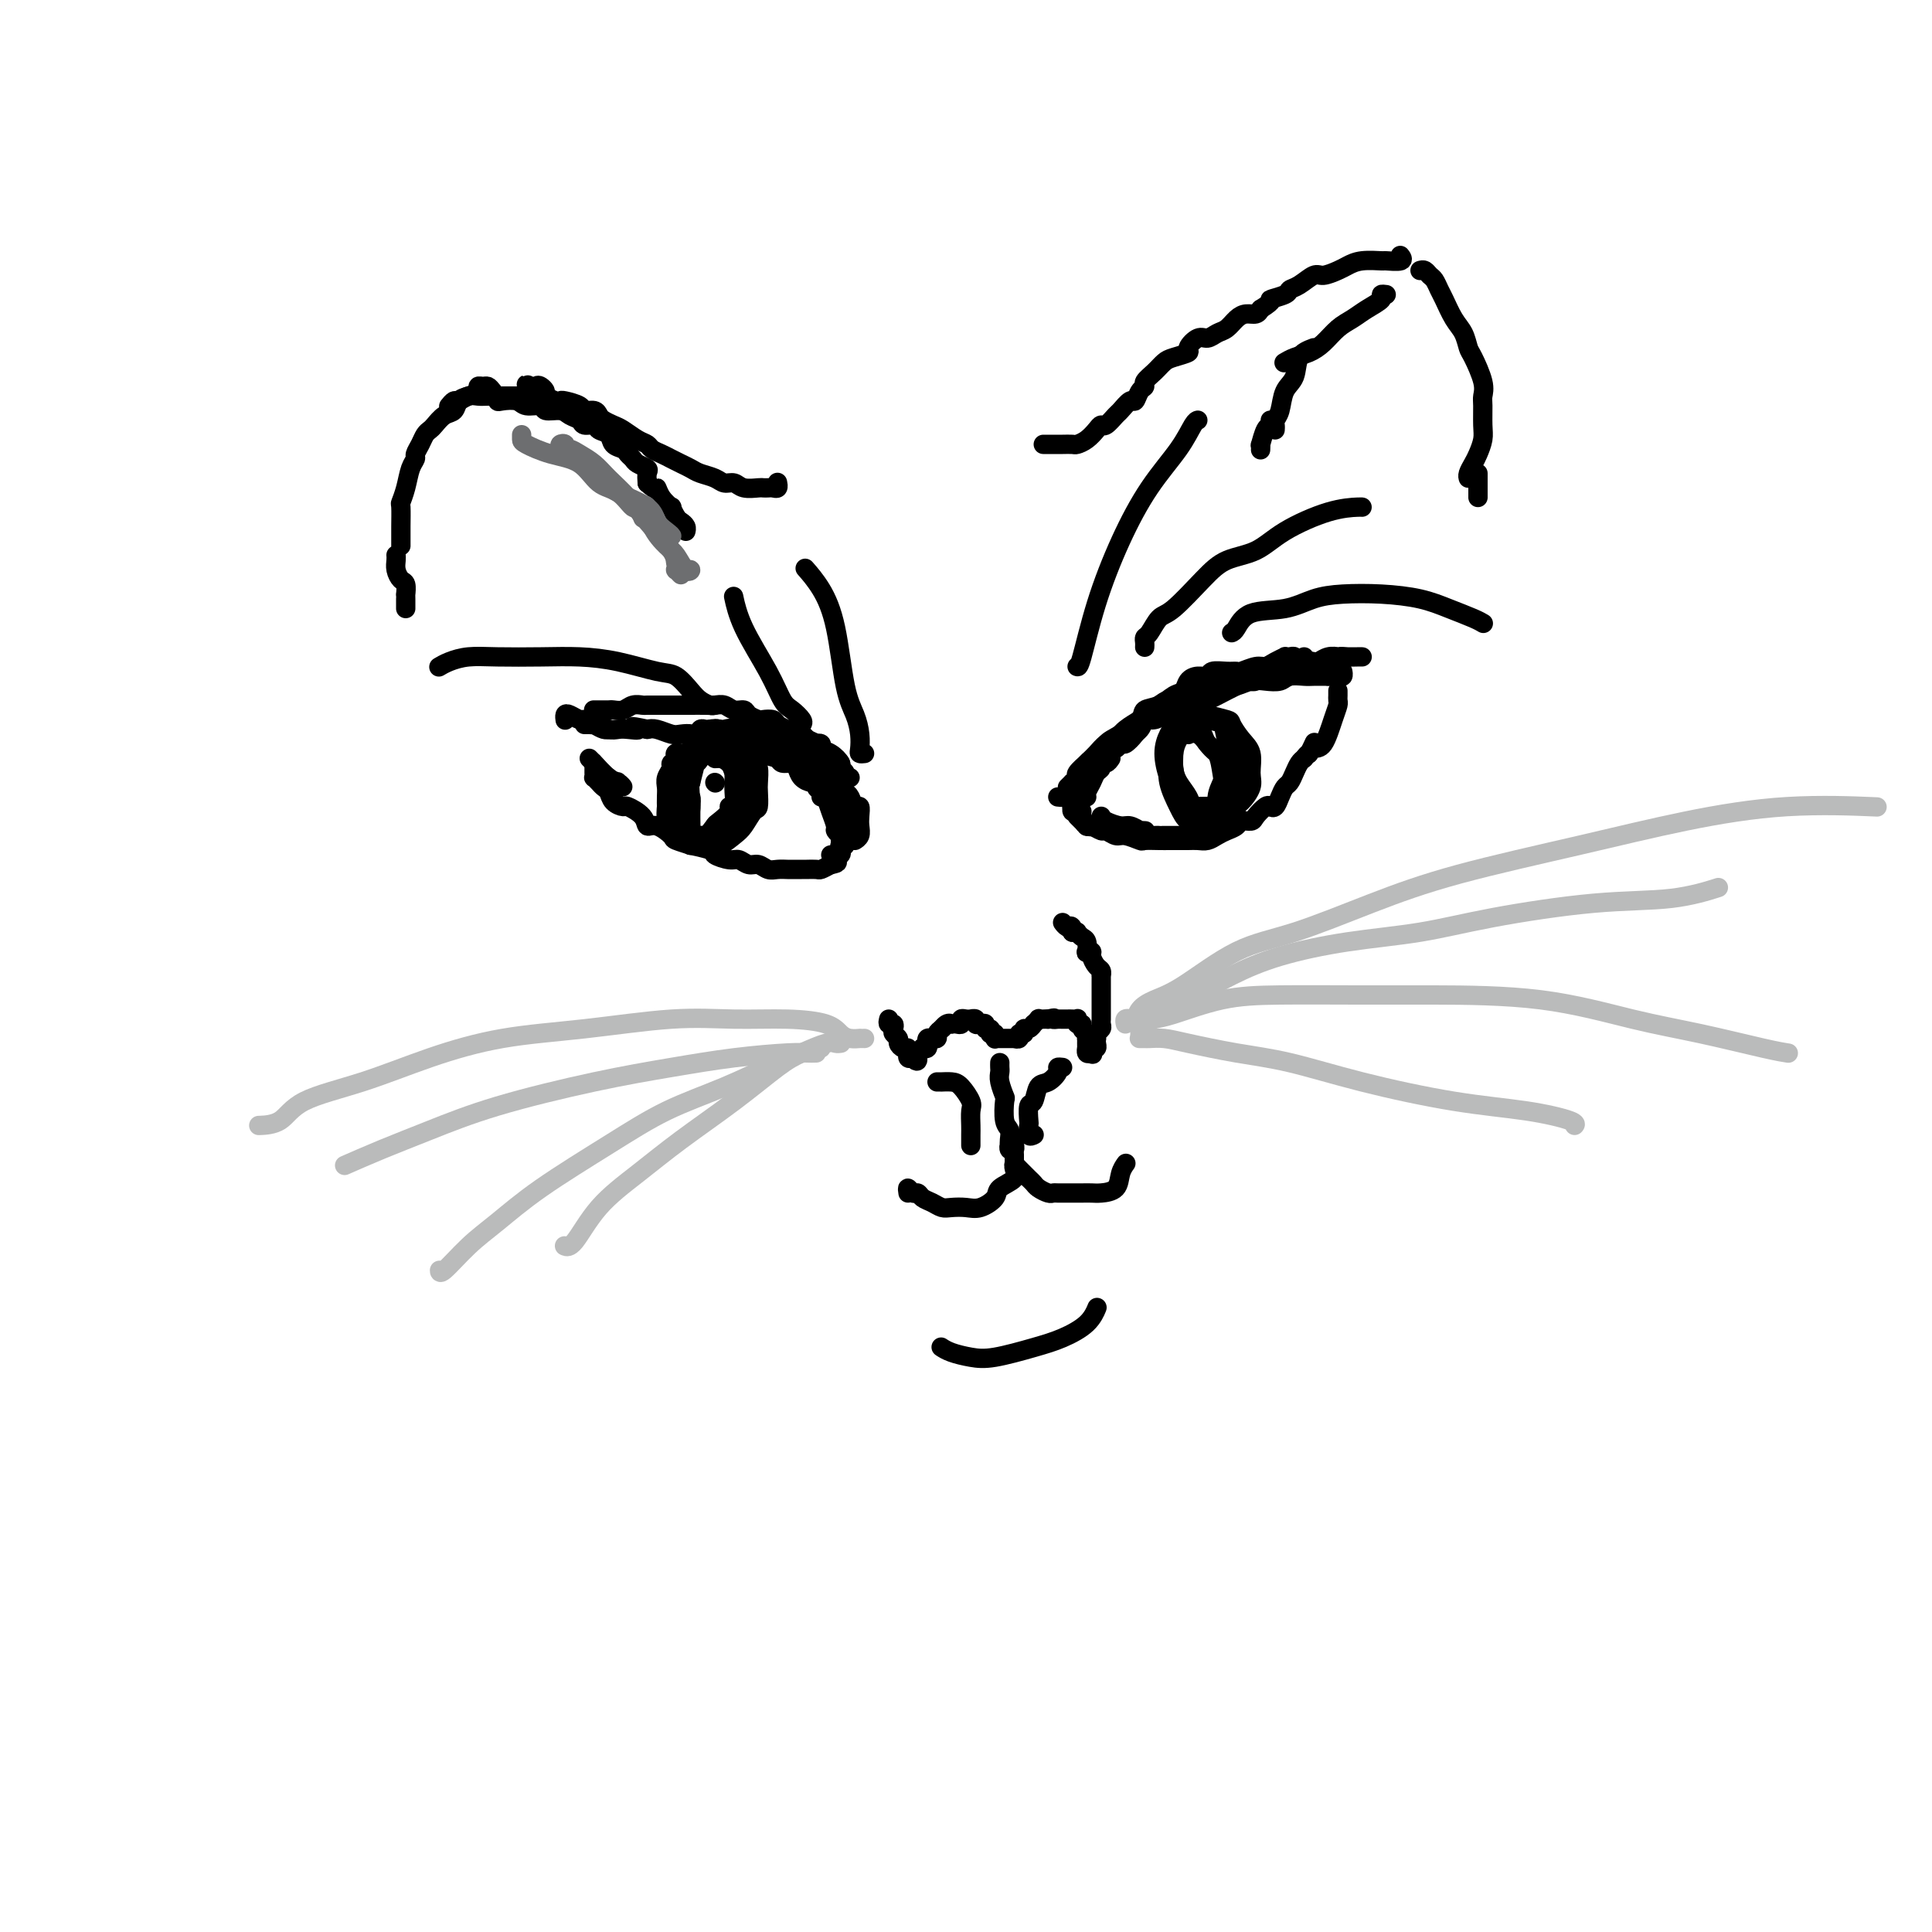 <svg viewBox='0 0 400 400' version='1.1' xmlns='http://www.w3.org/2000/svg' xmlns:xlink='http://www.w3.org/1999/xlink'><g fill='none' stroke='rgb(0,0,0)' stroke-width='4' stroke-linecap='round' stroke-linejoin='round'><path d='M221,163c0.458,-0.449 0.915,-0.899 1,-1c0.085,-0.101 -0.203,0.146 0,0c0.203,-0.146 0.898,-0.686 1,-1c0.102,-0.314 -0.387,-0.403 0,-1c0.387,-0.597 1.651,-1.703 2,-2c0.349,-0.297 -0.217,0.216 0,0c0.217,-0.216 1.218,-1.161 2,-2c0.782,-0.839 1.345,-1.572 2,-2c0.655,-0.428 1.401,-0.552 2,-1c0.599,-0.448 1.051,-1.220 2,-2c0.949,-0.780 2.395,-1.567 3,-2c0.605,-0.433 0.370,-0.510 1,-1c0.630,-0.490 2.126,-1.392 3,-2c0.874,-0.608 1.125,-0.924 2,-1c0.875,-0.076 2.373,0.086 3,0c0.627,-0.086 0.385,-0.419 1,-1c0.615,-0.581 2.089,-1.410 3,-2c0.911,-0.590 1.258,-0.943 2,-1c0.742,-0.057 1.879,0.181 3,0c1.121,-0.181 2.226,-0.779 3,-1c0.774,-0.221 1.218,-0.063 2,0c0.782,0.063 1.901,0.031 3,0c1.099,-0.031 2.178,-0.061 3,0c0.822,0.061 1.389,0.212 2,0c0.611,-0.212 1.267,-0.789 2,-1c0.733,-0.211 1.544,-0.057 2,0c0.456,0.057 0.559,0.016 1,0c0.441,-0.016 1.221,-0.008 2,0'/><path d='M274,139c5.429,-1.083 2.000,-0.292 1,0c-1.000,0.292 0.429,0.083 1,0c0.571,-0.083 0.286,-0.042 0,0'/><path d='M223,169c0.305,0.312 0.611,0.623 1,1c0.389,0.377 0.863,0.818 1,1c0.137,0.182 -0.062,0.105 0,0c0.062,-0.105 0.385,-0.239 1,0c0.615,0.239 1.521,0.853 2,1c0.479,0.147 0.532,-0.171 1,0c0.468,0.171 1.350,0.830 2,1c0.650,0.170 1.066,-0.151 2,0c0.934,0.151 2.386,0.772 3,1c0.614,0.228 0.391,0.061 1,0c0.609,-0.061 2.050,-0.017 3,0c0.950,0.017 1.409,0.005 2,0c0.591,-0.005 1.313,-0.004 2,0c0.687,0.004 1.338,0.012 2,0c0.662,-0.012 1.333,-0.044 2,0c0.667,0.044 1.329,0.166 2,0c0.671,-0.166 1.350,-0.618 2,-1c0.650,-0.382 1.272,-0.693 2,-1c0.728,-0.307 1.561,-0.612 2,-1c0.439,-0.388 0.485,-0.861 1,-1c0.515,-0.139 1.500,0.055 2,0c0.500,-0.055 0.515,-0.360 1,-1c0.485,-0.640 1.439,-1.614 2,-2c0.561,-0.386 0.728,-0.183 1,0c0.272,0.183 0.650,0.344 1,0c0.350,-0.344 0.671,-1.195 1,-2c0.329,-0.805 0.665,-1.564 1,-2c0.335,-0.436 0.667,-0.550 1,-1c0.333,-0.450 0.667,-1.237 1,-2c0.333,-0.763 0.667,-1.504 1,-2c0.333,-0.496 0.667,-0.748 1,-1'/><path d='M270,157c0.940,-1.345 0.792,-0.708 1,-1c0.208,-0.292 0.774,-1.512 1,-2c0.226,-0.488 0.113,-0.244 0,0'/><path d='M277,143c0.005,0.326 0.010,0.652 0,1c-0.010,0.348 -0.034,0.719 0,1c0.034,0.281 0.124,0.471 0,1c-0.124,0.529 -0.464,1.396 -1,3c-0.536,1.604 -1.267,3.945 -2,5c-0.733,1.055 -1.466,0.822 -2,1c-0.534,0.178 -0.867,0.765 -1,1c-0.133,0.235 -0.067,0.117 0,0'/><path d='M170,165c0.118,-0.341 0.235,-0.682 0,-1c-0.235,-0.318 -0.823,-0.614 -1,-1c-0.177,-0.386 0.056,-0.864 0,-1c-0.056,-0.136 -0.400,0.069 -1,0c-0.600,-0.069 -1.455,-0.414 -2,-1c-0.545,-0.586 -0.779,-1.415 -1,-2c-0.221,-0.585 -0.430,-0.928 -1,-1c-0.570,-0.072 -1.500,0.125 -2,0c-0.500,-0.125 -0.571,-0.574 -1,-1c-0.429,-0.426 -1.217,-0.831 -2,-1c-0.783,-0.169 -1.560,-0.101 -2,0c-0.440,0.101 -0.541,0.237 -1,0c-0.459,-0.237 -1.276,-0.847 -2,-1c-0.724,-0.153 -1.354,0.152 -2,0c-0.646,-0.152 -1.306,-0.763 -2,-1c-0.694,-0.237 -1.422,-0.102 -2,0c-0.578,0.102 -1.007,0.172 -2,0c-0.993,-0.172 -2.549,-0.586 -3,-1c-0.451,-0.414 0.202,-0.829 0,-1c-0.202,-0.171 -1.260,-0.097 -2,0c-0.740,0.097 -1.161,0.219 -2,0c-0.839,-0.219 -2.097,-0.777 -3,-1c-0.903,-0.223 -1.452,-0.112 -2,0'/><path d='M134,151c-4.999,-1.084 -2.495,-0.294 -2,0c0.495,0.294 -1.019,0.093 -2,0c-0.981,-0.093 -1.428,-0.077 -2,0c-0.572,0.077 -1.267,0.217 -2,0c-0.733,-0.217 -1.503,-0.790 -2,-1c-0.497,-0.210 -0.722,-0.056 -1,0c-0.278,0.056 -0.611,0.015 -1,0c-0.389,-0.015 -0.836,-0.004 -1,0c-0.164,0.004 -0.047,0.001 0,0c0.047,-0.001 0.023,-0.001 0,0'/><path d='M123,159c-0.006,0.303 -0.013,0.606 0,1c0.013,0.394 0.045,0.878 0,1c-0.045,0.122 -0.168,-0.119 0,0c0.168,0.119 0.627,0.596 1,1c0.373,0.404 0.661,0.734 1,1c0.339,0.266 0.728,0.469 1,1c0.272,0.531 0.425,1.390 1,2c0.575,0.610 1.570,0.971 2,1c0.430,0.029 0.294,-0.272 1,0c0.706,0.272 2.252,1.119 3,2c0.748,0.881 0.696,1.795 1,2c0.304,0.205 0.963,-0.300 2,0c1.037,0.300 2.450,1.404 3,2c0.550,0.596 0.236,0.684 1,1c0.764,0.316 2.607,0.859 3,1c0.393,0.141 -0.663,-0.121 0,0c0.663,0.121 3.045,0.625 4,1c0.955,0.375 0.482,0.621 1,1c0.518,0.379 2.026,0.890 3,1c0.974,0.110 1.416,-0.181 2,0c0.584,0.181 1.312,0.833 2,1c0.688,0.167 1.335,-0.151 2,0c0.665,0.151 1.348,0.773 2,1c0.652,0.227 1.273,0.061 2,0c0.727,-0.061 1.561,-0.017 2,0c0.439,0.017 0.484,0.005 1,0c0.516,-0.005 1.503,-0.004 2,0c0.497,0.004 0.504,0.011 1,0c0.496,-0.011 1.480,-0.042 2,0c0.520,0.042 0.577,0.155 1,0c0.423,-0.155 1.211,-0.577 2,-1'/><path d='M172,179c2.178,-0.332 1.124,-0.662 1,-1c-0.124,-0.338 0.684,-0.685 1,-1c0.316,-0.315 0.141,-0.599 0,-1c-0.141,-0.401 -0.248,-0.918 0,-1c0.248,-0.082 0.851,0.273 1,0c0.149,-0.273 -0.156,-1.173 0,-2c0.156,-0.827 0.774,-1.581 1,-2c0.226,-0.419 0.061,-0.505 0,-1c-0.061,-0.495 -0.016,-1.401 0,-2c0.016,-0.599 0.004,-0.892 0,-1c-0.004,-0.108 -0.001,-0.031 0,0c0.001,0.031 0.001,0.015 0,0'/><path d='M170,160c0.024,-0.122 0.048,-0.244 0,0c-0.048,0.244 -0.168,0.853 0,1c0.168,0.147 0.622,-0.167 1,0c0.378,0.167 0.679,0.817 1,1c0.321,0.183 0.663,-0.101 1,0c0.337,0.101 0.668,0.586 1,1c0.332,0.414 0.663,0.758 1,1c0.337,0.242 0.678,0.382 1,1c0.322,0.618 0.623,1.713 1,2c0.377,0.287 0.829,-0.235 1,0c0.171,0.235 0.060,1.226 0,2c-0.060,0.774 -0.068,1.331 0,2c0.068,0.669 0.210,1.449 0,2c-0.210,0.551 -0.774,0.872 -1,1c-0.226,0.128 -0.113,0.064 0,0'/><path d='M147,155c0.099,-0.526 0.198,-1.052 0,-1c-0.198,0.052 -0.694,0.681 -1,1c-0.306,0.319 -0.422,0.330 -1,1c-0.578,0.670 -1.619,2.001 -2,4c-0.381,1.999 -0.101,4.665 0,6c0.101,1.335 0.025,1.338 0,2c-0.025,0.662 0.003,1.983 0,3c-0.003,1.017 -0.037,1.730 0,2c0.037,0.270 0.145,0.099 0,0c-0.145,-0.099 -0.544,-0.124 0,0c0.544,0.124 2.029,0.399 3,0c0.971,-0.399 1.427,-1.472 2,-2c0.573,-0.528 1.264,-0.512 2,-1c0.736,-0.488 1.517,-1.482 2,-2c0.483,-0.518 0.666,-0.562 1,-1c0.334,-0.438 0.817,-1.270 1,-2c0.183,-0.730 0.064,-1.357 0,-2c-0.064,-0.643 -0.074,-1.301 0,-2c0.074,-0.699 0.231,-1.440 0,-2c-0.231,-0.560 -0.849,-0.938 -1,-1c-0.151,-0.062 0.167,0.194 0,0c-0.167,-0.194 -0.818,-0.837 -1,-1c-0.182,-0.163 0.106,0.152 0,0c-0.106,-0.152 -0.606,-0.773 -1,-1c-0.394,-0.227 -0.683,-0.061 -1,0c-0.317,0.061 -0.662,0.016 -1,0c-0.338,-0.016 -0.668,-0.005 -1,0c-0.332,0.005 -0.666,0.002 -1,0'/><path d='M147,156c-1.338,-0.156 -1.682,0.453 -2,1c-0.318,0.547 -0.611,1.032 -1,1c-0.389,-0.032 -0.875,-0.582 -1,0c-0.125,0.582 0.111,2.297 0,3c-0.111,0.703 -0.568,0.396 -1,1c-0.432,0.604 -0.840,2.120 -1,3c-0.160,0.880 -0.074,1.126 0,2c0.074,0.874 0.134,2.377 0,3c-0.134,0.623 -0.462,0.365 0,1c0.462,0.635 1.713,2.164 2,3c0.287,0.836 -0.390,0.980 0,1c0.390,0.020 1.848,-0.083 3,0c1.152,0.083 1.997,0.350 3,0c1.003,-0.350 2.164,-1.319 3,-2c0.836,-0.681 1.348,-1.073 2,-2c0.652,-0.927 1.443,-2.389 2,-3c0.557,-0.611 0.878,-0.372 1,-1c0.122,-0.628 0.043,-2.124 0,-3c-0.043,-0.876 -0.052,-1.134 0,-2c0.052,-0.866 0.164,-2.341 0,-3c-0.164,-0.659 -0.603,-0.502 -1,-1c-0.397,-0.498 -0.753,-1.650 -1,-2c-0.247,-0.350 -0.385,0.101 -1,0c-0.615,-0.101 -1.708,-0.755 -2,-1c-0.292,-0.245 0.216,-0.081 0,0c-0.216,0.081 -1.157,0.079 -2,0c-0.843,-0.079 -1.588,-0.234 -2,0c-0.412,0.234 -0.492,0.856 -1,1c-0.508,0.144 -1.444,-0.192 -2,0c-0.556,0.192 -0.730,0.912 -1,2c-0.270,1.088 -0.635,2.544 -1,4'/><path d='M143,162c-0.773,1.702 -0.206,2.459 0,3c0.206,0.541 0.051,0.868 0,2c-0.051,1.132 0.000,3.070 0,4c-0.000,0.930 -0.053,0.851 0,1c0.053,0.149 0.210,0.524 1,1c0.790,0.476 2.213,1.051 3,1c0.787,-0.051 0.939,-0.729 1,-1c0.061,-0.271 0.030,-0.136 0,0'/><path d='M148,162c0.000,0.000 0.100,0.100 0.1,0.1'/><path d='M244,149c-0.714,0.937 -1.429,1.875 -2,3c-0.571,1.125 -0.999,2.438 -1,4c-0.001,1.562 0.424,3.373 1,5c0.576,1.627 1.303,3.070 2,4c0.697,0.930 1.366,1.348 2,2c0.634,0.652 1.235,1.539 2,2c0.765,0.461 1.693,0.498 3,0c1.307,-0.498 2.993,-1.530 4,-2c1.007,-0.470 1.336,-0.379 2,-1c0.664,-0.621 1.663,-1.953 2,-3c0.337,-1.047 0.013,-1.810 0,-3c-0.013,-1.190 0.284,-2.806 0,-4c-0.284,-1.194 -1.150,-1.967 -2,-3c-0.850,-1.033 -1.686,-2.326 -2,-3c-0.314,-0.674 -0.107,-0.729 -1,-1c-0.893,-0.271 -2.887,-0.757 -4,-1c-1.113,-0.243 -1.345,-0.242 -2,0c-0.655,0.242 -1.731,0.724 -2,1c-0.269,0.276 0.270,0.345 0,1c-0.270,0.655 -1.348,1.895 -2,3c-0.652,1.105 -0.877,2.076 -1,3c-0.123,0.924 -0.142,1.803 0,3c0.142,1.197 0.447,2.712 1,4c0.553,1.288 1.356,2.347 2,3c0.644,0.653 1.129,0.899 2,1c0.871,0.101 2.128,0.057 3,0c0.872,-0.057 1.358,-0.126 2,0c0.642,0.126 1.440,0.446 2,0c0.560,-0.446 0.881,-1.659 1,-3c0.119,-1.341 0.034,-2.812 0,-4c-0.034,-1.188 -0.017,-2.094 0,-3'/><path d='M256,157c-0.280,-2.283 -1.481,-2.991 -2,-4c-0.519,-1.009 -0.357,-2.320 -1,-3c-0.643,-0.680 -2.092,-0.730 -3,-1c-0.908,-0.270 -1.276,-0.761 -2,-1c-0.724,-0.239 -1.803,-0.225 -2,0c-0.197,0.225 0.489,0.661 0,1c-0.489,0.339 -2.154,0.581 -3,2c-0.846,1.419 -0.873,4.016 -1,6c-0.127,1.984 -0.355,3.355 0,5c0.355,1.645 1.293,3.564 2,5c0.707,1.436 1.184,2.389 2,3c0.816,0.611 1.970,0.878 3,1c1.030,0.122 1.935,0.097 3,0c1.065,-0.097 2.290,-0.267 3,-1c0.710,-0.733 0.906,-2.030 1,-3c0.094,-0.970 0.086,-1.612 0,-3c-0.086,-1.388 -0.252,-3.521 -1,-5c-0.748,-1.479 -2.080,-2.305 -3,-3c-0.920,-0.695 -1.430,-1.260 -2,-2c-0.570,-0.740 -1.200,-1.656 -2,-2c-0.800,-0.344 -1.769,-0.115 -2,0c-0.231,0.115 0.277,0.117 0,0c-0.277,-0.117 -1.340,-0.352 -2,0c-0.660,0.352 -0.916,1.291 -1,2c-0.084,0.709 0.004,1.189 0,2c-0.004,0.811 -0.100,1.955 0,3c0.100,1.045 0.397,1.993 1,3c0.603,1.007 1.512,2.074 2,3c0.488,0.926 0.554,1.711 1,2c0.446,0.289 1.270,0.083 2,0c0.730,-0.083 1.365,-0.041 2,0'/><path d='M251,167c1.251,0.486 0.878,-0.800 1,-2c0.122,-1.200 0.737,-2.314 1,-3c0.263,-0.686 0.172,-0.944 0,-2c-0.172,-1.056 -0.424,-2.910 -1,-4c-0.576,-1.090 -1.474,-1.416 -2,-2c-0.526,-0.584 -0.680,-1.426 -1,-2c-0.320,-0.574 -0.806,-0.878 -1,-1c-0.194,-0.122 -0.097,-0.061 0,0'/><path d='M248,150c-0.303,0.106 -0.606,0.212 -1,0c-0.394,-0.212 -0.879,-0.742 -1,-1c-0.121,-0.258 0.121,-0.243 0,0c-0.121,0.243 -0.605,0.714 -1,1c-0.395,0.286 -0.702,0.388 -1,1c-0.298,0.612 -0.586,1.733 -1,3c-0.414,1.267 -0.955,2.679 -1,4c-0.045,1.321 0.405,2.550 1,4c0.595,1.450 1.335,3.121 2,4c0.665,0.879 1.256,0.968 2,1c0.744,0.032 1.641,0.009 2,0c0.359,-0.009 0.179,-0.005 0,0'/><path d='M147,156c-0.303,0.000 -0.607,0.000 -1,0c-0.393,-0.000 -0.876,-0.000 -1,0c-0.124,0.000 0.111,0.000 0,0c-0.111,-0.000 -0.568,-0.002 -1,0c-0.432,0.002 -0.837,0.007 -1,0c-0.163,-0.007 -0.082,-0.025 0,0c0.082,0.025 0.166,0.092 0,0c-0.166,-0.092 -0.580,-0.343 -1,0c-0.420,0.343 -0.845,1.281 -1,2c-0.155,0.719 -0.041,1.217 0,2c0.041,0.783 0.009,1.849 0,3c-0.009,1.151 0.006,2.388 0,3c-0.006,0.612 -0.033,0.599 0,1c0.033,0.401 0.124,1.217 0,2c-0.124,0.783 -0.464,1.532 0,2c0.464,0.468 1.731,0.655 2,1c0.269,0.345 -0.461,0.847 0,1c0.461,0.153 2.112,-0.045 3,0c0.888,0.045 1.012,0.331 2,0c0.988,-0.331 2.839,-1.281 4,-2c1.161,-0.719 1.634,-1.209 2,-2c0.366,-0.791 0.627,-1.883 1,-2c0.373,-0.117 0.857,0.740 1,0c0.143,-0.740 -0.056,-3.077 0,-4c0.056,-0.923 0.367,-0.433 0,-1c-0.367,-0.567 -1.411,-2.190 -2,-3c-0.589,-0.810 -0.721,-0.805 -1,-1c-0.279,-0.195 -0.704,-0.588 -1,-1c-0.296,-0.412 -0.464,-0.842 -1,-1c-0.536,-0.158 -1.439,-0.045 -2,0c-0.561,0.045 -0.781,0.023 -1,0'/><path d='M148,156c-1.122,-0.430 -0.927,-0.003 -1,0c-0.073,0.003 -0.415,-0.416 -1,0c-0.585,0.416 -1.415,1.667 -2,2c-0.585,0.333 -0.927,-0.253 -1,0c-0.073,0.253 0.122,1.345 0,2c-0.122,0.655 -0.561,0.872 -1,2c-0.439,1.128 -0.879,3.168 -1,4c-0.121,0.832 0.078,0.457 0,1c-0.078,0.543 -0.433,2.003 0,3c0.433,0.997 1.654,1.529 2,2c0.346,0.471 -0.181,0.880 0,1c0.181,0.120 1.072,-0.050 2,0c0.928,0.050 1.895,0.319 3,0c1.105,-0.319 2.350,-1.226 3,-2c0.650,-0.774 0.707,-1.414 1,-2c0.293,-0.586 0.823,-1.116 1,-2c0.177,-0.884 0.003,-2.122 0,-3c-0.003,-0.878 0.167,-1.397 0,-2c-0.167,-0.603 -0.671,-1.290 -1,-2c-0.329,-0.710 -0.484,-1.444 -1,-2c-0.516,-0.556 -1.394,-0.934 -2,-1c-0.606,-0.066 -0.939,0.178 -1,0c-0.061,-0.178 0.152,-0.780 0,-1c-0.152,-0.220 -0.668,-0.059 -1,0c-0.332,0.059 -0.481,0.016 -1,0c-0.519,-0.016 -1.410,-0.004 -2,0c-0.590,0.004 -0.879,0.001 -1,0c-0.121,-0.001 -0.074,-0.000 0,0c0.074,0.000 0.174,0.000 0,0c-0.174,-0.000 -0.621,-0.000 -1,0c-0.379,0.000 -0.689,0.000 -1,0'/><path d='M141,156c-1.863,-0.444 -1.021,0.448 -1,1c0.021,0.552 -0.779,0.766 -1,1c-0.221,0.234 0.137,0.488 0,1c-0.137,0.512 -0.768,1.283 -1,2c-0.232,0.717 -0.063,1.379 0,2c0.063,0.621 0.020,1.200 0,2c-0.020,0.800 -0.017,1.821 0,2c0.017,0.179 0.050,-0.485 0,0c-0.050,0.485 -0.182,2.120 0,3c0.182,0.880 0.678,1.006 1,1c0.322,-0.006 0.470,-0.144 1,0c0.530,0.144 1.442,0.572 2,1c0.558,0.428 0.762,0.858 1,1c0.238,0.142 0.510,-0.002 1,0c0.490,0.002 1.197,0.152 2,0c0.803,-0.152 1.703,-0.605 2,-1c0.297,-0.395 -0.008,-0.730 0,-1c0.008,-0.270 0.328,-0.474 1,-1c0.672,-0.526 1.697,-1.375 2,-2c0.303,-0.625 -0.115,-1.027 0,-1c0.115,0.027 0.763,0.484 1,0c0.237,-0.484 0.063,-1.908 0,-3c-0.063,-1.092 -0.016,-1.852 0,-2c0.016,-0.148 0.001,0.315 0,0c-0.001,-0.315 0.011,-1.409 0,-2c-0.011,-0.591 -0.044,-0.679 0,-1c0.044,-0.321 0.167,-0.873 0,-1c-0.167,-0.127 -0.622,0.172 -1,0c-0.378,-0.172 -0.679,-0.816 -1,-1c-0.321,-0.184 -0.663,0.090 -1,0c-0.337,-0.090 -0.668,-0.545 -1,-1'/><path d='M148,156c-1.023,-1.241 -1.581,-0.343 -2,0c-0.419,0.343 -0.701,0.131 -1,0c-0.299,-0.131 -0.616,-0.179 -1,0c-0.384,0.179 -0.834,0.587 -1,1c-0.166,0.413 -0.047,0.832 0,1c0.047,0.168 0.024,0.084 0,0'/><path d='M223,138c0.197,0.081 0.395,0.161 1,-2c0.605,-2.161 1.619,-6.565 3,-11c1.381,-4.435 3.130,-8.901 5,-13c1.870,-4.099 3.860,-7.830 6,-11c2.140,-3.170 4.429,-5.777 6,-8c1.571,-2.223 2.423,-4.060 3,-5c0.577,-0.940 0.879,-0.983 1,-1c0.121,-0.017 0.060,-0.009 0,0'/><path d='M237,134c0.018,-0.317 0.035,-0.634 0,-1c-0.035,-0.366 -0.124,-0.783 0,-1c0.124,-0.217 0.460,-0.236 1,-1c0.540,-0.764 1.284,-2.272 2,-3c0.716,-0.728 1.405,-0.676 3,-2c1.595,-1.324 4.098,-4.025 6,-6c1.902,-1.975 3.203,-3.223 5,-4c1.797,-0.777 4.089,-1.084 6,-2c1.911,-0.916 3.440,-2.442 6,-4c2.560,-1.558 6.150,-3.150 9,-4c2.850,-0.850 4.960,-0.960 6,-1c1.040,-0.040 1.012,-0.012 1,0c-0.012,0.012 -0.006,0.006 0,0'/><path d='M255,131c0.256,-0.099 0.512,-0.198 1,-1c0.488,-0.802 1.208,-2.306 3,-3c1.792,-0.694 4.656,-0.576 7,-1c2.344,-0.424 4.169,-1.390 6,-2c1.831,-0.610 3.666,-0.865 6,-1c2.334,-0.135 5.165,-0.152 8,0c2.835,0.152 5.674,0.472 8,1c2.326,0.528 4.139,1.265 6,2c1.861,0.735 3.770,1.467 5,2c1.230,0.533 1.780,0.867 2,1c0.220,0.133 0.110,0.067 0,0'/><path d='M179,156c-0.418,0.048 -0.836,0.095 -1,0c-0.164,-0.095 -0.074,-0.333 0,-1c0.074,-0.667 0.131,-1.763 0,-3c-0.131,-1.237 -0.449,-2.616 -1,-4c-0.551,-1.384 -1.336,-2.774 -2,-6c-0.664,-3.226 -1.209,-8.287 -2,-12c-0.791,-3.713 -1.828,-6.076 -3,-8c-1.172,-1.924 -2.478,-3.407 -3,-4c-0.522,-0.593 -0.261,-0.297 0,0'/><path d='M166,150c0.180,-0.224 0.361,-0.448 0,-1c-0.361,-0.552 -1.263,-1.431 -2,-2c-0.737,-0.569 -1.308,-0.829 -2,-2c-0.692,-1.171 -1.505,-3.252 -3,-6c-1.495,-2.748 -3.672,-6.163 -5,-9c-1.328,-2.837 -1.808,-5.096 -2,-6c-0.192,-0.904 -0.096,-0.452 0,0'/><path d='M148,146c-0.237,0.076 -0.475,0.152 -1,0c-0.525,-0.152 -1.338,-0.530 -2,-1c-0.662,-0.470 -1.175,-1.030 -2,-2c-0.825,-0.970 -1.963,-2.351 -3,-3c-1.037,-0.649 -1.974,-0.566 -4,-1c-2.026,-0.434 -5.143,-1.385 -8,-2c-2.857,-0.615 -5.454,-0.894 -8,-1c-2.546,-0.106 -5.040,-0.039 -8,0c-2.960,0.039 -6.387,0.049 -9,0c-2.613,-0.049 -4.412,-0.157 -6,0c-1.588,0.157 -2.966,0.581 -4,1c-1.034,0.419 -1.724,0.834 -2,1c-0.276,0.166 -0.138,0.083 0,0'/><path d='M161,100c-0.024,-0.113 -0.048,-0.226 0,0c0.048,0.226 0.169,0.792 0,1c-0.169,0.208 -0.630,0.057 -1,0c-0.370,-0.057 -0.651,-0.019 -1,0c-0.349,0.019 -0.765,0.020 -1,0c-0.235,-0.020 -0.288,-0.061 -1,0c-0.712,0.061 -2.081,0.224 -3,0c-0.919,-0.224 -1.387,-0.833 -2,-1c-0.613,-0.167 -1.372,0.110 -2,0c-0.628,-0.110 -1.127,-0.607 -2,-1c-0.873,-0.393 -2.120,-0.683 -3,-1c-0.880,-0.317 -1.391,-0.662 -2,-1c-0.609,-0.338 -1.314,-0.668 -2,-1c-0.686,-0.332 -1.351,-0.665 -2,-1c-0.649,-0.335 -1.280,-0.671 -2,-1c-0.720,-0.329 -1.530,-0.651 -2,-1c-0.470,-0.349 -0.602,-0.723 -1,-1c-0.398,-0.277 -1.063,-0.455 -2,-1c-0.937,-0.545 -2.148,-1.456 -3,-2c-0.852,-0.544 -1.346,-0.719 -2,-1c-0.654,-0.281 -1.469,-0.666 -2,-1c-0.531,-0.334 -0.780,-0.615 -1,-1c-0.220,-0.385 -0.412,-0.874 -1,-1c-0.588,-0.126 -1.571,0.111 -2,0c-0.429,-0.111 -0.304,-0.568 -1,-1c-0.696,-0.432 -2.214,-0.837 -3,-1c-0.786,-0.163 -0.839,-0.085 -1,0c-0.161,0.085 -0.428,0.177 -1,0c-0.572,-0.177 -1.449,-0.622 -2,-1c-0.551,-0.378 -0.775,-0.689 -1,-1'/><path d='M112,81c-5.895,-2.879 -1.632,-0.576 0,0c1.632,0.576 0.632,-0.576 0,-1c-0.632,-0.424 -0.895,-0.121 -1,0c-0.105,0.121 -0.053,0.061 0,0'/><path d='M102,82c0.420,0.030 0.841,0.059 1,0c0.159,-0.059 0.058,-0.208 0,0c-0.058,0.208 -0.071,0.773 0,1c0.071,0.227 0.227,0.117 1,0c0.773,-0.117 2.164,-0.243 3,0c0.836,0.243 1.115,0.853 2,1c0.885,0.147 2.374,-0.168 3,0c0.626,0.168 0.390,0.820 1,1c0.610,0.180 2.065,-0.110 3,0c0.935,0.110 1.349,0.621 2,1c0.651,0.379 1.541,0.625 2,1c0.459,0.375 0.489,0.878 1,1c0.511,0.122 1.503,-0.136 2,0c0.497,0.136 0.500,0.666 1,1c0.500,0.334 1.496,0.471 2,1c0.504,0.529 0.515,1.451 1,2c0.485,0.549 1.444,0.725 2,1c0.556,0.275 0.709,0.650 1,1c0.291,0.350 0.719,0.674 1,1c0.281,0.326 0.416,0.654 1,1c0.584,0.346 1.619,0.708 2,1c0.381,0.292 0.109,0.512 0,1c-0.109,0.488 -0.054,1.244 0,2'/><path d='M134,100c2.127,1.996 1.946,0.986 2,1c0.054,0.014 0.343,1.050 1,2c0.657,0.950 1.682,1.812 2,2c0.318,0.188 -0.073,-0.300 0,0c0.073,0.300 0.608,1.387 1,2c0.392,0.613 0.641,0.752 1,1c0.359,0.248 0.827,0.605 1,1c0.173,0.395 0.049,0.827 0,1c-0.049,0.173 -0.025,0.086 0,0'/><path d='M108,82c-0.334,-0.000 -0.668,-0.000 -1,0c-0.332,0.000 -0.662,0.000 -1,0c-0.338,-0.000 -0.685,-0.000 -1,0c-0.315,0.000 -0.598,0.000 -1,0c-0.402,-0.000 -0.922,-0.001 -1,0c-0.078,0.001 0.288,0.004 0,0c-0.288,-0.004 -1.229,-0.016 -2,0c-0.771,0.016 -1.373,0.061 -2,0c-0.627,-0.061 -1.278,-0.226 -2,0c-0.722,0.226 -1.513,0.844 -2,1c-0.487,0.156 -0.670,-0.150 -1,0c-0.330,0.150 -0.809,0.757 -1,1c-0.191,0.243 -0.096,0.121 0,0'/><path d='M102,81c-0.343,-0.429 -0.686,-0.858 -1,-1c-0.314,-0.142 -0.599,0.002 -1,0c-0.401,-0.002 -0.919,-0.151 -1,0c-0.081,0.151 0.274,0.603 0,1c-0.274,0.397 -1.176,0.740 -2,1c-0.824,0.260 -1.569,0.437 -2,1c-0.431,0.563 -0.549,1.512 -1,2c-0.451,0.488 -1.234,0.515 -2,1c-0.766,0.485 -1.516,1.429 -2,2c-0.484,0.571 -0.703,0.768 -1,1c-0.297,0.232 -0.671,0.497 -1,1c-0.329,0.503 -0.613,1.243 -1,2c-0.387,0.757 -0.878,1.531 -1,2c-0.122,0.469 0.125,0.634 0,1c-0.125,0.366 -0.622,0.935 -1,2c-0.378,1.065 -0.637,2.628 -1,4c-0.363,1.372 -0.829,2.552 -1,3c-0.171,0.448 -0.046,0.162 0,1c0.046,0.838 0.012,2.799 0,4c-0.012,1.201 -0.003,1.641 0,2c0.003,0.359 0.001,0.635 0,1c-0.001,0.365 -0.000,0.819 0,1c0.000,0.181 0.000,0.091 0,0'/><path d='M82,115c-0.006,-0.068 -0.012,-0.136 0,0c0.012,0.136 0.042,0.475 0,1c-0.042,0.525 -0.155,1.236 0,2c0.155,0.764 0.577,1.581 1,2c0.423,0.419 0.845,0.441 1,1c0.155,0.559 0.041,1.656 0,2c-0.041,0.344 -0.011,-0.065 0,0c0.011,0.065 0.003,0.605 0,1c-0.003,0.395 -0.001,0.645 0,1c0.001,0.355 0.000,0.816 0,1c-0.000,0.184 -0.000,0.092 0,0'/><path d='M216,92c0.336,-0.000 0.671,-0.000 1,0c0.329,0.000 0.651,0.001 1,0c0.349,-0.001 0.726,-0.002 1,0c0.274,0.002 0.444,0.008 1,0c0.556,-0.008 1.497,-0.031 2,0c0.503,0.031 0.567,0.115 1,0c0.433,-0.115 1.233,-0.430 2,-1c0.767,-0.570 1.500,-1.394 2,-2c0.500,-0.606 0.768,-0.993 1,-1c0.232,-0.007 0.429,0.368 1,0c0.571,-0.368 1.515,-1.478 2,-2c0.485,-0.522 0.513,-0.455 1,-1c0.487,-0.545 1.435,-1.704 2,-2c0.565,-0.296 0.746,0.269 1,0c0.254,-0.269 0.582,-1.371 1,-2c0.418,-0.629 0.925,-0.784 1,-1c0.075,-0.216 -0.284,-0.492 0,-1c0.284,-0.508 1.209,-1.248 2,-2c0.791,-0.752 1.447,-1.516 2,-2c0.553,-0.484 1.002,-0.689 2,-1c0.998,-0.311 2.547,-0.728 3,-1c0.453,-0.272 -0.188,-0.401 0,-1c0.188,-0.599 1.205,-1.670 2,-2c0.795,-0.330 1.367,0.079 2,0c0.633,-0.079 1.325,-0.647 2,-1c0.675,-0.353 1.333,-0.489 2,-1c0.667,-0.511 1.344,-1.395 2,-2c0.656,-0.605 1.292,-0.932 2,-1c0.708,-0.068 1.488,0.123 2,0c0.512,-0.123 0.756,-0.562 1,-1'/><path d='M261,64c3.376,-2.108 1.815,-1.879 2,-2c0.185,-0.121 2.117,-0.592 3,-1c0.883,-0.408 0.716,-0.753 1,-1c0.284,-0.247 1.020,-0.394 2,-1c0.980,-0.606 2.203,-1.669 3,-2c0.797,-0.331 1.167,0.069 2,0c0.833,-0.069 2.129,-0.607 3,-1c0.871,-0.393 1.316,-0.640 2,-1c0.684,-0.360 1.605,-0.832 3,-1c1.395,-0.168 3.263,-0.031 4,0c0.737,0.031 0.342,-0.043 1,0c0.658,0.043 2.370,0.204 3,0c0.630,-0.204 0.180,-0.773 0,-1c-0.180,-0.227 -0.090,-0.114 0,0'/><path d='M294,56c0.333,-0.097 0.666,-0.194 1,0c0.334,0.194 0.670,0.678 1,1c0.330,0.322 0.655,0.483 1,1c0.345,0.517 0.708,1.389 1,2c0.292,0.611 0.511,0.962 1,2c0.489,1.038 1.249,2.764 2,4c0.751,1.236 1.494,1.984 2,3c0.506,1.016 0.777,2.301 1,3c0.223,0.699 0.399,0.813 1,2c0.601,1.187 1.626,3.447 2,5c0.374,1.553 0.097,2.398 0,3c-0.097,0.602 -0.015,0.962 0,2c0.015,1.038 -0.038,2.754 0,4c0.038,1.246 0.168,2.022 0,3c-0.168,0.978 -0.633,2.157 -1,3c-0.367,0.843 -0.634,1.350 -1,2c-0.366,0.650 -0.829,1.444 -1,2c-0.171,0.556 -0.049,0.873 0,1c0.049,0.127 0.024,0.063 0,0'/><path d='M306,98c0.000,1.185 0.000,2.369 0,3c0.000,0.631 0.000,0.708 0,1c0.000,0.292 0.000,0.798 0,1c-0.000,0.202 0.000,0.101 0,0'/><path d='M287,61c-0.494,-0.066 -0.989,-0.132 -1,0c-0.011,0.132 0.461,0.462 0,1c-0.461,0.538 -1.855,1.286 -3,2c-1.145,0.714 -2.039,1.395 -3,2c-0.961,0.605 -1.988,1.132 -3,2c-1.012,0.868 -2.009,2.075 -3,3c-0.991,0.925 -1.977,1.568 -3,2c-1.023,0.432 -2.083,0.655 -3,1c-0.917,0.345 -1.691,0.813 -2,1c-0.309,0.187 -0.155,0.094 0,0'/><path d='M272,72c-1.209,0.455 -2.419,0.909 -3,2c-0.581,1.091 -0.534,2.817 -1,4c-0.466,1.183 -1.445,1.823 -2,3c-0.555,1.177 -0.685,2.890 -1,4c-0.315,1.110 -0.817,1.617 -1,2c-0.183,0.383 -0.049,0.642 0,1c0.049,0.358 0.014,0.817 0,1c-0.014,0.183 -0.007,0.092 0,0'/><path d='M263,87c0.083,0.403 0.166,0.805 0,1c-0.166,0.195 -0.580,0.182 -1,1c-0.420,0.818 -0.844,2.467 -1,3c-0.156,0.533 -0.042,-0.049 0,0c0.042,0.049 0.012,0.728 0,1c-0.012,0.272 -0.006,0.136 0,0'/><path d='M184,211c-0.111,0.447 -0.222,0.893 0,1c0.222,0.107 0.777,-0.126 1,0c0.223,0.126 0.115,0.612 0,1c-0.115,0.388 -0.237,0.677 0,1c0.237,0.323 0.834,0.679 1,1c0.166,0.321 -0.099,0.607 0,1c0.099,0.393 0.562,0.894 1,1c0.438,0.106 0.852,-0.181 1,0c0.148,0.181 0.029,0.832 0,1c-0.029,0.168 0.031,-0.147 0,0c-0.031,0.147 -0.152,0.756 0,1c0.152,0.244 0.576,0.122 1,0'/><path d='M189,219c1.017,1.282 1.061,0.488 1,0c-0.061,-0.488 -0.227,-0.671 0,-1c0.227,-0.329 0.846,-0.805 1,-1c0.154,-0.195 -0.156,-0.109 0,0c0.156,0.109 0.778,0.239 1,0c0.222,-0.239 0.044,-0.849 0,-1c-0.044,-0.151 0.045,0.156 0,0c-0.045,-0.156 -0.223,-0.777 0,-1c0.223,-0.223 0.847,-0.049 1,0c0.153,0.049 -0.165,-0.028 0,0c0.165,0.028 0.814,0.161 1,0c0.186,-0.161 -0.090,-0.618 0,-1c0.090,-0.382 0.545,-0.691 1,-1'/><path d='M195,213c0.885,-0.868 0.096,-0.037 0,0c-0.096,0.037 0.500,-0.721 1,-1c0.500,-0.279 0.904,-0.078 1,0c0.096,0.078 -0.115,0.035 0,0c0.115,-0.035 0.557,-0.062 1,0c0.443,0.062 0.888,0.213 1,0c0.112,-0.213 -0.110,-0.790 0,-1c0.110,-0.210 0.550,-0.053 1,0c0.450,0.053 0.908,0.000 1,0c0.092,-0.000 -0.181,0.051 0,0c0.181,-0.051 0.818,-0.206 1,0c0.182,0.206 -0.091,0.772 0,1c0.091,0.228 0.547,0.116 1,0c0.453,-0.116 0.905,-0.237 1,0c0.095,0.237 -0.167,0.833 0,1c0.167,0.167 0.762,-0.095 1,0c0.238,0.095 0.119,0.548 0,1'/><path d='M205,214c0.846,0.403 0.962,-0.088 1,0c0.038,0.088 -0.001,0.756 0,1c0.001,0.244 0.041,0.065 0,0c-0.041,-0.065 -0.165,-0.017 0,0c0.165,0.017 0.617,0.004 1,0c0.383,-0.004 0.695,-0.000 1,0c0.305,0.000 0.602,-0.004 1,0c0.398,0.004 0.895,0.016 1,0c0.105,-0.016 -0.183,-0.061 0,0c0.183,0.061 0.836,0.228 1,0c0.164,-0.228 -0.162,-0.850 0,-1c0.162,-0.150 0.813,0.171 1,0c0.187,-0.171 -0.089,-0.834 0,-1c0.089,-0.166 0.545,0.166 1,0c0.455,-0.166 0.909,-0.829 1,-1c0.091,-0.171 -0.183,0.150 0,0c0.183,-0.150 0.822,-0.772 1,-1c0.178,-0.228 -0.106,-0.061 0,0c0.106,0.061 0.602,0.018 1,0c0.398,-0.018 0.699,-0.009 1,0'/><path d='M217,211c2.019,-0.464 1.066,-0.124 1,0c-0.066,0.124 0.756,0.033 1,0c0.244,-0.033 -0.089,-0.009 0,0c0.089,0.009 0.598,0.001 1,0c0.402,-0.001 0.695,0.004 1,0c0.305,-0.004 0.622,-0.016 1,0c0.378,0.016 0.818,0.060 1,0c0.182,-0.060 0.105,-0.224 0,0c-0.105,0.224 -0.238,0.834 0,1c0.238,0.166 0.848,-0.114 1,0c0.152,0.114 -0.156,0.622 0,1c0.156,0.378 0.774,0.627 1,1c0.226,0.373 0.061,0.869 0,1c-0.061,0.131 -0.017,-0.105 0,0c0.017,0.105 0.007,0.550 0,1c-0.007,0.450 -0.012,0.904 0,1c0.012,0.096 0.042,-0.166 0,0c-0.042,0.166 -0.155,0.762 0,1c0.155,0.238 0.577,0.119 1,0'/><path d='M226,218c0.480,0.860 0.181,-0.492 0,-1c-0.181,-0.508 -0.244,-0.174 0,0c0.244,0.174 0.797,0.187 1,0c0.203,-0.187 0.058,-0.575 0,-1c-0.058,-0.425 -0.030,-0.887 0,-1c0.030,-0.113 0.061,0.125 0,0c-0.061,-0.125 -0.212,-0.611 0,-1c0.212,-0.389 0.789,-0.682 1,-1c0.211,-0.318 0.057,-0.663 0,-1c-0.057,-0.337 -0.015,-0.667 0,-1c0.015,-0.333 0.004,-0.668 0,-1c-0.004,-0.332 -0.001,-0.662 0,-1c0.001,-0.338 0.000,-0.686 0,-1c-0.000,-0.314 -0.000,-0.595 0,-1c0.000,-0.405 0.000,-0.936 0,-1c-0.000,-0.064 -0.000,0.337 0,0c0.000,-0.337 0.001,-1.414 0,-2c-0.001,-0.586 -0.003,-0.681 0,-1c0.003,-0.319 0.011,-0.863 0,-1c-0.011,-0.137 -0.040,0.131 0,0c0.040,-0.131 0.151,-0.663 0,-1c-0.151,-0.337 -0.562,-0.481 -1,-1c-0.438,-0.519 -0.901,-1.414 -1,-2c-0.099,-0.586 0.167,-0.864 0,-1c-0.167,-0.136 -0.767,-0.131 -1,0c-0.233,0.131 -0.100,0.389 0,0c0.100,-0.389 0.168,-1.425 0,-2c-0.168,-0.575 -0.571,-0.690 -1,-1c-0.429,-0.310 -0.885,-0.814 -1,-1c-0.115,-0.186 0.110,-0.053 0,0c-0.110,0.053 -0.555,0.027 -1,0'/><path d='M222,193c-0.884,-1.789 -0.093,-1.263 0,-1c0.093,0.263 -0.514,0.263 -1,0c-0.486,-0.263 -0.853,-0.789 -1,-1c-0.147,-0.211 -0.073,-0.105 0,0'/><path d='M194,224c0.471,-0.002 0.943,-0.005 1,0c0.057,0.005 -0.300,0.016 0,0c0.300,-0.016 1.257,-0.061 2,0c0.743,0.061 1.271,0.228 2,1c0.729,0.772 1.659,2.148 2,3c0.341,0.852 0.091,1.181 0,2c-0.091,0.819 -0.024,2.128 0,3c0.024,0.872 0.007,1.306 0,2c-0.007,0.694 -0.002,1.648 0,2c0.002,0.352 0.001,0.100 0,0c-0.001,-0.100 -0.000,-0.050 0,0'/><path d='M220,221c-0.469,-0.054 -0.937,-0.109 -1,0c-0.063,0.109 0.281,0.380 0,1c-0.281,0.620 -1.186,1.589 -2,2c-0.814,0.411 -1.538,0.266 -2,1c-0.462,0.734 -0.661,2.348 -1,3c-0.339,0.652 -0.819,0.343 -1,1c-0.181,0.657 -0.062,2.281 0,3c0.062,0.719 0.068,0.533 0,1c-0.068,0.467 -0.211,1.587 0,2c0.211,0.413 0.774,0.118 1,0c0.226,-0.118 0.113,-0.059 0,0'/><path d='M207,220c-0.008,0.346 -0.016,0.692 0,1c0.016,0.308 0.056,0.580 0,1c-0.056,0.420 -0.207,0.990 0,2c0.207,1.010 0.774,2.459 1,3c0.226,0.541 0.113,0.173 0,1c-0.113,0.827 -0.226,2.847 0,4c0.226,1.153 0.792,1.437 1,2c0.208,0.563 0.060,1.406 0,2c-0.060,0.594 -0.030,0.940 0,1c0.030,0.060 0.061,-0.166 0,0c-0.061,0.166 -0.212,0.724 0,1c0.212,0.276 0.789,0.270 1,0c0.211,-0.270 0.057,-0.803 0,-1c-0.057,-0.197 -0.016,-0.056 0,0c0.016,0.056 0.008,0.028 0,0'/><path d='M188,247c-0.088,-0.542 -0.175,-1.085 0,-1c0.175,0.085 0.613,0.797 1,1c0.387,0.203 0.722,-0.103 1,0c0.278,0.103 0.500,0.616 1,1c0.500,0.384 1.277,0.640 2,1c0.723,0.360 1.392,0.822 2,1c0.608,0.178 1.155,0.070 2,0c0.845,-0.070 1.989,-0.101 3,0c1.011,0.101 1.889,0.336 3,0c1.111,-0.336 2.455,-1.243 3,-2c0.545,-0.757 0.290,-1.366 1,-2c0.710,-0.634 2.386,-1.294 3,-2c0.614,-0.706 0.165,-1.459 0,-2c-0.165,-0.541 -0.047,-0.869 0,-1c0.047,-0.131 0.024,-0.066 0,0'/><path d='M210,239c-0.004,0.305 -0.009,0.610 0,1c0.009,0.390 0.030,0.864 0,1c-0.030,0.136 -0.111,-0.066 0,0c0.111,0.066 0.415,0.400 1,1c0.585,0.600 1.453,1.467 2,2c0.547,0.533 0.775,0.731 1,1c0.225,0.269 0.448,0.608 1,1c0.552,0.392 1.432,0.837 2,1c0.568,0.163 0.824,0.044 1,0c0.176,-0.044 0.272,-0.011 1,0c0.728,0.011 2.086,0.002 3,0c0.914,-0.002 1.382,0.004 2,0c0.618,-0.004 1.385,-0.019 2,0c0.615,0.019 1.079,0.071 2,0c0.921,-0.071 2.298,-0.267 3,-1c0.702,-0.733 0.727,-2.005 1,-3c0.273,-0.995 0.792,-1.713 1,-2c0.208,-0.287 0.104,-0.144 0,0'/><path d='M195,279c-0.131,-0.086 -0.262,-0.173 0,0c0.262,0.173 0.918,0.605 2,1c1.082,0.395 2.590,0.753 4,1c1.410,0.247 2.721,0.385 5,0c2.279,-0.385 5.525,-1.291 8,-2c2.475,-0.709 4.179,-1.221 6,-2c1.821,-0.779 3.760,-1.825 5,-3c1.240,-1.175 1.783,-2.479 2,-3c0.217,-0.521 0.109,-0.261 0,0'/></g>
<g fill='none' stroke='rgb(186,187,187)' stroke-width='4' stroke-linecap='round' stroke-linejoin='round'><path d='M233,212c-0.087,-0.410 -0.173,-0.820 0,-1c0.173,-0.180 0.606,-0.130 1,0c0.394,0.130 0.747,0.341 1,0c0.253,-0.341 0.404,-1.232 1,-2c0.596,-0.768 1.636,-1.411 3,-2c1.364,-0.589 3.053,-1.124 6,-3c2.947,-1.876 7.152,-5.092 11,-7c3.848,-1.908 7.337,-2.509 12,-4c4.663,-1.491 10.498,-3.871 16,-6c5.502,-2.129 10.671,-4.006 18,-6c7.329,-1.994 16.817,-4.103 25,-6c8.183,-1.897 15.059,-3.581 22,-5c6.941,-1.419 13.946,-2.574 21,-3c7.054,-0.426 14.158,-0.122 17,0c2.842,0.122 1.421,0.061 0,0'/><path d='M241,208c0.577,-0.404 1.154,-0.808 2,-1c0.846,-0.192 1.960,-0.172 4,-1c2.040,-0.828 5.005,-2.503 8,-4c2.995,-1.497 6.019,-2.814 10,-4c3.981,-1.186 8.917,-2.239 14,-3c5.083,-0.761 10.312,-1.231 15,-2c4.688,-0.769 8.833,-1.839 15,-3c6.167,-1.161 14.354,-2.414 21,-3c6.646,-0.586 11.751,-0.504 16,-1c4.249,-0.496 7.643,-1.570 9,-2c1.357,-0.430 0.679,-0.215 0,0'/><path d='M236,214c0.018,-0.445 0.037,-0.891 0,-1c-0.037,-0.109 -0.128,0.118 0,0c0.128,-0.118 0.476,-0.582 1,-1c0.524,-0.418 1.226,-0.792 2,-1c0.774,-0.208 1.622,-0.252 4,-1c2.378,-0.748 6.286,-2.200 10,-3c3.714,-0.800 7.233,-0.948 12,-1c4.767,-0.052 10.781,-0.009 16,0c5.219,0.009 9.641,-0.015 16,0c6.359,0.015 14.653,0.071 22,1c7.347,0.929 13.745,2.732 19,4c5.255,1.268 9.367,2.000 14,3c4.633,1.000 9.786,2.269 13,3c3.214,0.731 4.490,0.923 5,1c0.510,0.077 0.255,0.038 0,0'/><path d='M236,215c-0.101,0.001 -0.202,0.002 0,0c0.202,-0.002 0.707,-0.008 1,0c0.293,0.008 0.375,0.031 1,0c0.625,-0.031 1.794,-0.116 3,0c1.206,0.116 2.448,0.433 5,1c2.552,0.567 6.415,1.383 10,2c3.585,0.617 6.891,1.033 11,2c4.109,0.967 9.020,2.483 15,4c5.980,1.517 13.028,3.033 19,4c5.972,0.967 10.869,1.383 15,2c4.131,0.617 7.497,1.435 9,2c1.503,0.565 1.144,0.876 1,1c-0.144,0.124 -0.072,0.062 0,0'/><path d='M179,215c-0.470,0.004 -0.941,0.009 -1,0c-0.059,-0.009 0.292,-0.031 0,0c-0.292,0.031 -1.227,0.114 -2,0c-0.773,-0.114 -1.383,-0.424 -2,-1c-0.617,-0.576 -1.241,-1.416 -3,-2c-1.759,-0.584 -4.652,-0.912 -8,-1c-3.348,-0.088 -7.152,0.064 -11,0c-3.848,-0.064 -7.741,-0.345 -13,0c-5.259,0.345 -11.884,1.315 -18,2c-6.116,0.685 -11.723,1.083 -17,2c-5.277,0.917 -10.224,2.351 -15,4c-4.776,1.649 -9.382,3.514 -14,5c-4.618,1.486 -9.248,2.594 -12,4c-2.752,1.406 -3.626,3.109 -5,4c-1.374,0.891 -3.250,0.969 -4,1c-0.750,0.031 -0.375,0.016 0,0'/><path d='M169,218c-0.645,0.018 -1.291,0.037 -2,0c-0.709,-0.037 -1.482,-0.128 -4,0c-2.518,0.128 -6.781,0.477 -11,1c-4.219,0.523 -8.393,1.220 -13,2c-4.607,0.780 -9.645,1.642 -16,3c-6.355,1.358 -14.026,3.212 -20,5c-5.974,1.788 -10.251,3.510 -14,5c-3.749,1.490 -6.971,2.747 -10,4c-3.029,1.253 -5.865,2.501 -7,3c-1.135,0.499 -0.567,0.250 0,0'/><path d='M170,217c-0.166,-0.085 -0.332,-0.171 -1,0c-0.668,0.171 -1.837,0.597 -3,1c-1.163,0.403 -2.321,0.783 -5,2c-2.679,1.217 -6.879,3.269 -11,5c-4.121,1.731 -8.162,3.139 -12,5c-3.838,1.861 -7.473,4.174 -12,7c-4.527,2.826 -9.945,6.165 -14,9c-4.055,2.835 -6.747,5.166 -9,7c-2.253,1.834 -4.068,3.172 -6,5c-1.932,1.828 -3.982,4.146 -5,5c-1.018,0.854 -1.005,0.244 -1,0c0.005,-0.244 0.003,-0.122 0,0'/><path d='M174,216c0.086,-0.013 0.172,-0.026 0,0c-0.172,0.026 -0.603,0.090 -1,0c-0.397,-0.090 -0.760,-0.333 -2,0c-1.240,0.333 -3.357,1.241 -5,2c-1.643,0.759 -2.812,1.368 -5,3c-2.188,1.632 -5.394,4.287 -9,7c-3.606,2.713 -7.611,5.483 -11,8c-3.389,2.517 -6.162,4.779 -9,7c-2.838,2.221 -5.740,4.399 -8,7c-2.260,2.601 -3.878,5.623 -5,7c-1.122,1.377 -1.749,1.108 -2,1c-0.251,-0.108 -0.125,-0.054 0,0'/></g>
<g fill='none' stroke='rgb(0,0,0)' stroke-width='4' stroke-linecap='round' stroke-linejoin='round'><path d='M123,147c-0.090,-0.000 -0.180,-0.000 0,0c0.180,0.000 0.629,0.001 1,0c0.371,-0.001 0.665,-0.004 1,0c0.335,0.004 0.710,0.015 1,0c0.290,-0.015 0.496,-0.057 1,0c0.504,0.057 1.308,0.211 2,0c0.692,-0.211 1.272,-0.789 2,-1c0.728,-0.211 1.604,-0.057 2,0c0.396,0.057 0.314,0.015 1,0c0.686,-0.015 2.141,-0.004 3,0c0.859,0.004 1.122,0.001 2,0c0.878,-0.001 2.371,-0.001 3,0c0.629,0.001 0.395,0.004 1,0c0.605,-0.004 2.050,-0.016 3,0c0.950,0.016 1.405,0.060 2,0c0.595,-0.060 1.329,-0.222 2,0c0.671,0.222 1.278,0.830 2,1c0.722,0.170 1.560,-0.099 2,0c0.440,0.099 0.484,0.565 1,1c0.516,0.435 1.504,0.838 2,1c0.496,0.162 0.499,0.081 1,0c0.501,-0.081 1.500,-0.162 2,0c0.500,0.162 0.501,0.568 1,1c0.499,0.432 1.494,0.889 2,1c0.506,0.111 0.521,-0.124 1,0c0.479,0.124 1.423,0.607 2,1c0.577,0.393 0.789,0.697 1,1'/><path d='M167,153c3.016,1.323 2.056,1.132 2,1c-0.056,-0.132 0.793,-0.204 1,0c0.207,0.204 -0.228,0.684 0,1c0.228,0.316 1.118,0.467 2,1c0.882,0.533 1.757,1.449 2,2c0.243,0.551 -0.145,0.736 0,1c0.145,0.264 0.822,0.607 1,1c0.178,0.393 -0.144,0.837 0,1c0.144,0.163 0.756,0.047 1,0c0.244,-0.047 0.122,-0.023 0,0'/><path d='M145,152c0.674,-0.405 1.347,-0.810 2,-1c0.653,-0.190 1.284,-0.164 2,0c0.716,0.164 1.515,0.467 3,1c1.485,0.533 3.654,1.295 5,2c1.346,0.705 1.867,1.352 3,2c1.133,0.648 2.878,1.298 4,2c1.122,0.702 1.620,1.456 2,2c0.380,0.544 0.641,0.877 1,1c0.359,0.123 0.817,0.035 1,0c0.183,-0.035 0.092,-0.018 0,0'/><path d='M165,156c1.086,0.787 2.172,1.574 3,2c0.828,0.426 1.399,0.492 2,1c0.601,0.508 1.233,1.458 2,2c0.767,0.542 1.669,0.677 2,1c0.331,0.323 0.090,0.833 0,1c-0.090,0.167 -0.030,-0.011 0,0c0.030,0.011 0.031,0.210 0,0c-0.031,-0.210 -0.094,-0.830 0,-1c0.094,-0.170 0.346,0.109 0,0c-0.346,-0.109 -1.289,-0.607 -2,-1c-0.711,-0.393 -1.191,-0.682 -2,-1c-0.809,-0.318 -1.949,-0.666 -3,-1c-1.051,-0.334 -2.013,-0.654 -3,-1c-0.987,-0.346 -1.997,-0.719 -3,-1c-1.003,-0.281 -1.997,-0.472 -3,-1c-1.003,-0.528 -2.013,-1.394 -3,-2c-0.987,-0.606 -1.950,-0.951 -3,-1c-1.050,-0.049 -2.188,0.197 -3,0c-0.812,-0.197 -1.300,-0.837 -2,-1c-0.700,-0.163 -1.613,0.153 -2,0c-0.387,-0.153 -0.248,-0.773 0,-1c0.248,-0.227 0.605,-0.061 1,0c0.395,0.061 0.827,0.017 1,0c0.173,-0.017 0.086,-0.009 0,0'/><path d='M151,152c-0.347,-0.030 -0.694,-0.060 -1,0c-0.306,0.060 -0.571,0.210 -1,0c-0.429,-0.210 -1.020,-0.781 -1,-1c0.020,-0.219 0.652,-0.088 1,0c0.348,0.088 0.411,0.133 1,0c0.589,-0.133 1.704,-0.442 3,0c1.296,0.442 2.773,1.636 4,2c1.227,0.364 2.204,-0.100 3,0c0.796,0.100 1.412,0.766 2,1c0.588,0.234 1.149,0.035 1,0c-0.149,-0.035 -1.007,0.092 -2,0c-0.993,-0.092 -2.119,-0.403 -3,-1c-0.881,-0.597 -1.515,-1.480 -2,-2c-0.485,-0.520 -0.821,-0.679 -1,-1c-0.179,-0.321 -0.202,-0.806 0,-1c0.202,-0.194 0.628,-0.099 1,0c0.372,0.099 0.691,0.202 2,1c1.309,0.798 3.607,2.291 5,3c1.393,0.709 1.880,0.634 3,1c1.120,0.366 2.875,1.174 4,2c1.125,0.826 1.622,1.672 2,2c0.378,0.328 0.637,0.140 1,0c0.363,-0.140 0.828,-0.230 1,0c0.172,0.230 0.049,0.780 0,1c-0.049,0.220 -0.025,0.110 0,0'/><path d='M174,162c-0.091,1.622 -0.182,3.244 0,4c0.182,0.756 0.637,0.647 1,1c0.363,0.353 0.633,1.167 1,2c0.367,0.833 0.829,1.686 1,2c0.171,0.314 0.049,0.090 0,0c-0.049,-0.090 -0.024,-0.045 0,0'/><path d='M171,165c0.301,0.951 0.603,1.901 1,3c0.397,1.099 0.890,2.346 1,3c0.110,0.654 -0.163,0.715 0,1c0.163,0.285 0.761,0.796 1,1c0.239,0.204 0.120,0.102 0,0'/><path d='M174,170c0.000,-0.038 0.000,-0.077 0,1c0.000,1.077 0.000,3.268 0,4c0.000,0.732 0.000,0.005 0,0c0.000,-0.005 0.000,0.713 0,1c0.000,0.287 0.000,0.144 0,0'/><path d='M174,175c0.083,0.310 0.167,0.619 0,1c-0.167,0.381 -0.583,0.833 -1,1c-0.417,0.167 -0.833,0.048 -1,0c-0.167,-0.048 -0.083,-0.024 0,0'/><path d='M219,165c0.373,0.045 0.746,0.090 1,0c0.254,-0.090 0.391,-0.313 1,-1c0.609,-0.687 1.692,-1.836 2,-2c0.308,-0.164 -0.159,0.659 0,0c0.159,-0.659 0.943,-2.799 2,-4c1.057,-1.201 2.386,-1.464 3,-2c0.614,-0.536 0.513,-1.347 1,-2c0.487,-0.653 1.562,-1.149 3,-2c1.438,-0.851 3.240,-2.058 4,-3c0.760,-0.942 0.479,-1.618 1,-2c0.521,-0.382 1.844,-0.471 3,-1c1.156,-0.529 2.145,-1.500 3,-2c0.855,-0.500 1.575,-0.530 2,-1c0.425,-0.470 0.554,-1.380 1,-2c0.446,-0.620 1.209,-0.951 2,-1c0.791,-0.049 1.611,0.184 2,0c0.389,-0.184 0.349,-0.785 1,-1c0.651,-0.215 1.995,-0.043 3,0c1.005,0.043 1.672,-0.044 2,0c0.328,0.044 0.316,0.218 1,0c0.684,-0.218 2.063,-0.829 3,-1c0.937,-0.171 1.431,0.098 2,0c0.569,-0.098 1.214,-0.563 2,-1c0.786,-0.437 1.713,-0.845 2,-1c0.287,-0.155 -0.067,-0.055 0,0c0.067,0.055 0.554,0.066 1,0c0.446,-0.066 0.851,-0.210 1,0c0.149,0.210 0.043,0.774 0,1c-0.043,0.226 -0.021,0.113 0,0'/><path d='M234,152c0.211,0.336 0.421,0.672 0,1c-0.421,0.328 -1.475,0.647 -2,1c-0.525,0.353 -0.523,0.738 -1,1c-0.477,0.262 -1.434,0.400 -2,1c-0.566,0.600 -0.740,1.661 -1,2c-0.260,0.339 -0.606,-0.043 -1,0c-0.394,0.043 -0.835,0.511 -1,1c-0.165,0.489 -0.053,1.001 0,1c0.053,-0.001 0.046,-0.513 0,-1c-0.046,-0.487 -0.131,-0.949 0,-1c0.131,-0.051 0.477,0.310 1,0c0.523,-0.310 1.223,-1.291 2,-2c0.777,-0.709 1.630,-1.146 3,-2c1.370,-0.854 3.257,-2.126 4,-3c0.743,-0.874 0.341,-1.351 1,-2c0.659,-0.649 2.379,-1.470 4,-2c1.621,-0.530 3.143,-0.768 4,-1c0.857,-0.232 1.048,-0.458 2,-1c0.952,-0.542 2.666,-1.399 4,-2c1.334,-0.601 2.287,-0.945 3,-1c0.713,-0.055 1.187,0.178 2,0c0.813,-0.178 1.965,-0.766 3,-1c1.035,-0.234 1.953,-0.115 3,0c1.047,0.115 2.223,0.227 3,0c0.777,-0.227 1.157,-0.793 2,-1c0.843,-0.207 2.150,-0.056 3,0c0.850,0.056 1.243,0.016 2,0c0.757,-0.016 1.879,-0.008 3,0'/><path d='M275,140c4.182,-0.460 2.637,-0.109 2,0c-0.637,0.109 -0.367,-0.022 0,0c0.367,0.022 0.829,0.198 1,0c0.171,-0.198 0.049,-0.771 0,-1c-0.049,-0.229 -0.024,-0.115 0,0'/><path d='M262,139c0.505,0.009 1.009,0.017 1,0c-0.009,-0.017 -0.532,-0.060 0,0c0.532,0.060 2.120,0.223 3,0c0.880,-0.223 1.051,-0.830 2,-1c0.949,-0.170 2.677,0.098 4,0c1.323,-0.098 2.240,-0.562 3,-1c0.760,-0.438 1.362,-0.849 2,-1c0.638,-0.151 1.312,-0.040 2,0c0.688,0.040 1.389,0.011 2,0c0.611,-0.011 1.130,-0.003 1,0c-0.130,0.003 -0.909,0.001 -1,0c-0.091,-0.001 0.506,-0.001 0,0c-0.506,0.001 -2.114,0.004 -3,0c-0.886,-0.004 -1.048,-0.015 -1,0c0.048,0.015 0.306,0.056 0,0c-0.306,-0.056 -1.177,-0.207 -2,0c-0.823,0.207 -1.598,0.774 -2,1c-0.402,0.226 -0.431,0.113 -1,0c-0.569,-0.113 -1.679,-0.226 -2,0c-0.321,0.226 0.146,0.793 0,1c-0.146,0.207 -0.904,0.056 -1,0c-0.096,-0.056 0.469,-0.015 1,0c0.531,0.015 1.028,0.004 1,0c-0.028,-0.004 -0.579,-0.001 -1,0c-0.421,0.001 -0.710,0.001 -1,0'/><path d='M269,138c-2.158,0.321 -1.054,0.125 -1,0c0.054,-0.125 -0.941,-0.177 -2,0c-1.059,0.177 -2.183,0.584 -3,1c-0.817,0.416 -1.327,0.840 -2,1c-0.673,0.160 -1.509,0.054 -2,0c-0.491,-0.054 -0.636,-0.057 0,0c0.636,0.057 2.054,0.174 3,0c0.946,-0.174 1.421,-0.640 2,-1c0.579,-0.360 1.263,-0.615 2,-1c0.737,-0.385 1.527,-0.900 2,-1c0.473,-0.100 0.628,0.216 1,0c0.372,-0.216 0.959,-0.963 1,-1c0.041,-0.037 -0.465,0.635 -1,1c-0.535,0.365 -1.100,0.424 -2,1c-0.900,0.576 -2.136,1.671 -3,2c-0.864,0.329 -1.355,-0.108 -2,0c-0.645,0.108 -1.443,0.760 -2,1c-0.557,0.240 -0.873,0.069 -1,0c-0.127,-0.069 -0.063,-0.034 0,0'/><path d='M259,141c-0.231,-0.097 -0.461,-0.194 -1,0c-0.539,0.194 -1.385,0.678 -2,1c-0.615,0.322 -0.998,0.482 -2,1c-1.002,0.518 -2.625,1.395 -4,2c-1.375,0.605 -2.504,0.936 -3,1c-0.496,0.064 -0.360,-0.141 -1,0c-0.640,0.141 -2.056,0.629 -3,1c-0.944,0.371 -1.418,0.627 -2,1c-0.582,0.373 -1.274,0.864 -2,1c-0.726,0.136 -1.488,-0.085 -2,0c-0.512,0.085 -0.775,0.474 -1,1c-0.225,0.526 -0.414,1.187 -1,2c-0.586,0.813 -1.570,1.776 -2,2c-0.430,0.224 -0.305,-0.291 -1,0c-0.695,0.291 -2.211,1.388 -3,2c-0.789,0.612 -0.852,0.739 -1,1c-0.148,0.261 -0.380,0.658 -1,1c-0.620,0.342 -1.629,0.631 -2,1c-0.371,0.369 -0.106,0.820 0,1c0.106,0.180 0.053,0.090 0,0'/><path d='M230,157c-0.303,0.448 -0.606,0.896 -1,1c-0.394,0.104 -0.880,-0.137 -1,0c-0.120,0.137 0.125,0.653 0,1c-0.125,0.347 -0.622,0.524 -1,1c-0.378,0.476 -0.637,1.251 -1,2c-0.363,0.749 -0.828,1.471 -1,2c-0.172,0.529 -0.049,0.865 0,1c0.049,0.135 0.025,0.067 0,0'/><path d='M223,164c-0.030,0.339 -0.060,0.678 0,1c0.060,0.322 0.212,0.626 0,1c-0.212,0.374 -0.786,0.818 -1,1c-0.214,0.182 -0.068,0.101 0,0c0.068,-0.101 0.057,-0.223 0,0c-0.057,0.223 -0.160,0.792 0,1c0.160,0.208 0.581,0.056 1,0c0.419,-0.056 0.834,-0.016 1,0c0.166,0.016 0.083,0.008 0,0'/><path d='M222,167c0.817,0.619 1.634,1.238 2,2c0.366,0.762 0.280,1.668 1,2c0.720,0.332 2.244,0.089 3,0c0.756,-0.089 0.742,-0.024 1,0c0.258,0.024 0.788,0.007 1,0c0.212,-0.007 0.106,-0.003 0,0'/><path d='M228,169c0.127,0.301 0.254,0.603 1,1c0.746,0.397 2.113,0.891 3,1c0.887,0.109 1.296,-0.167 2,0c0.704,0.167 1.704,0.777 2,1c0.296,0.223 -0.113,0.060 0,0c0.113,-0.060 0.746,-0.017 1,0c0.254,0.017 0.127,0.009 0,0'/><path d='M236,172c0.226,0.423 0.452,0.845 1,1c0.548,0.155 1.417,0.042 2,0c0.583,-0.042 0.881,-0.012 1,0c0.119,0.012 0.060,0.006 0,0'/><path d='M241,173c-0.310,0.000 -0.619,0.000 0,0c0.619,0.000 2.167,0.000 3,0c0.833,0.000 0.952,0.000 1,0c0.048,0.000 0.024,0.000 0,0'/><path d='M126,151c0.068,-0.022 0.135,-0.043 0,0c-0.135,0.043 -0.474,0.152 -1,0c-0.526,-0.152 -1.241,-0.563 -2,-1c-0.759,-0.437 -1.562,-0.898 -2,-1c-0.438,-0.102 -0.510,0.155 -1,0c-0.490,-0.155 -1.399,-0.721 -2,-1c-0.601,-0.279 -0.893,-0.271 -1,0c-0.107,0.271 -0.029,0.804 0,1c0.029,0.196 0.008,0.056 0,0c-0.008,-0.056 -0.004,-0.028 0,0'/><path d='M122,157c0.500,0.508 1.000,1.017 1,1c-0.000,-0.017 -0.501,-0.558 0,0c0.501,0.558 2.004,2.216 3,3c0.996,0.784 1.483,0.695 2,1c0.517,0.305 1.062,1.005 1,1c-0.062,-0.005 -0.732,-0.716 -1,-1c-0.268,-0.284 -0.134,-0.142 0,0'/><path d='M126,161c0.030,0.445 0.061,0.890 0,1c-0.061,0.110 -0.212,-0.115 0,0c0.212,0.115 0.788,0.569 1,1c0.212,0.431 0.061,0.837 0,1c-0.061,0.163 -0.030,0.081 0,0'/></g>
<g fill='none' stroke='rgb(109,110,112)' stroke-width='4' stroke-linecap='round' stroke-linejoin='round'><path d='M108,90c-0.003,0.362 -0.007,0.724 0,1c0.007,0.276 0.024,0.467 1,1c0.976,0.533 2.909,1.409 5,2c2.091,0.591 4.339,0.899 6,2c1.661,1.101 2.736,2.996 4,4c1.264,1.004 2.717,1.117 4,2c1.283,0.883 2.395,2.536 3,3c0.605,0.464 0.701,-0.260 1,0c0.299,0.260 0.800,1.503 1,2c0.200,0.497 0.100,0.249 0,0'/><path d='M117,93c0.891,0.465 1.782,0.929 3,2c1.218,1.071 2.763,2.748 4,4c1.237,1.252 2.165,2.077 4,3c1.835,0.923 4.575,1.942 6,3c1.425,1.058 1.534,2.154 2,3c0.466,0.846 1.290,1.443 2,2c0.710,0.557 1.307,1.073 1,1c-0.307,-0.073 -1.516,-0.735 -2,-1c-0.484,-0.265 -0.242,-0.132 0,0'/><path d='M133,105c-0.104,0.091 -0.208,0.183 0,0c0.208,-0.183 0.727,-0.640 1,0c0.273,0.640 0.298,2.378 1,4c0.702,1.622 2.080,3.128 3,4c0.920,0.872 1.381,1.109 2,2c0.619,0.891 1.395,2.435 2,3c0.605,0.565 1.038,0.151 1,0c-0.038,-0.151 -0.549,-0.041 -1,0c-0.451,0.041 -0.843,0.012 -1,0c-0.157,-0.012 -0.078,-0.006 0,0'/><path d='M140,116c0.039,0.888 0.077,1.776 0,2c-0.077,0.224 -0.271,-0.218 0,0c0.271,0.218 1.007,1.094 1,1c-0.007,-0.094 -0.757,-1.158 -1,-2c-0.243,-0.842 0.021,-1.461 -1,-3c-1.021,-1.539 -3.327,-3.998 -5,-6c-1.673,-2.002 -2.714,-3.546 -4,-5c-1.286,-1.454 -2.818,-2.820 -4,-4c-1.182,-1.180 -2.014,-2.176 -3,-3c-0.986,-0.824 -2.124,-1.475 -3,-2c-0.876,-0.525 -1.488,-0.923 -2,-1c-0.512,-0.077 -0.924,0.167 -1,0c-0.076,-0.167 0.183,-0.745 0,-1c-0.183,-0.255 -0.809,-0.187 -1,0c-0.191,0.187 0.052,0.493 1,1c0.948,0.507 2.601,1.213 4,2c1.399,0.787 2.542,1.653 3,2c0.458,0.347 0.229,0.173 0,0'/></g>
</svg>